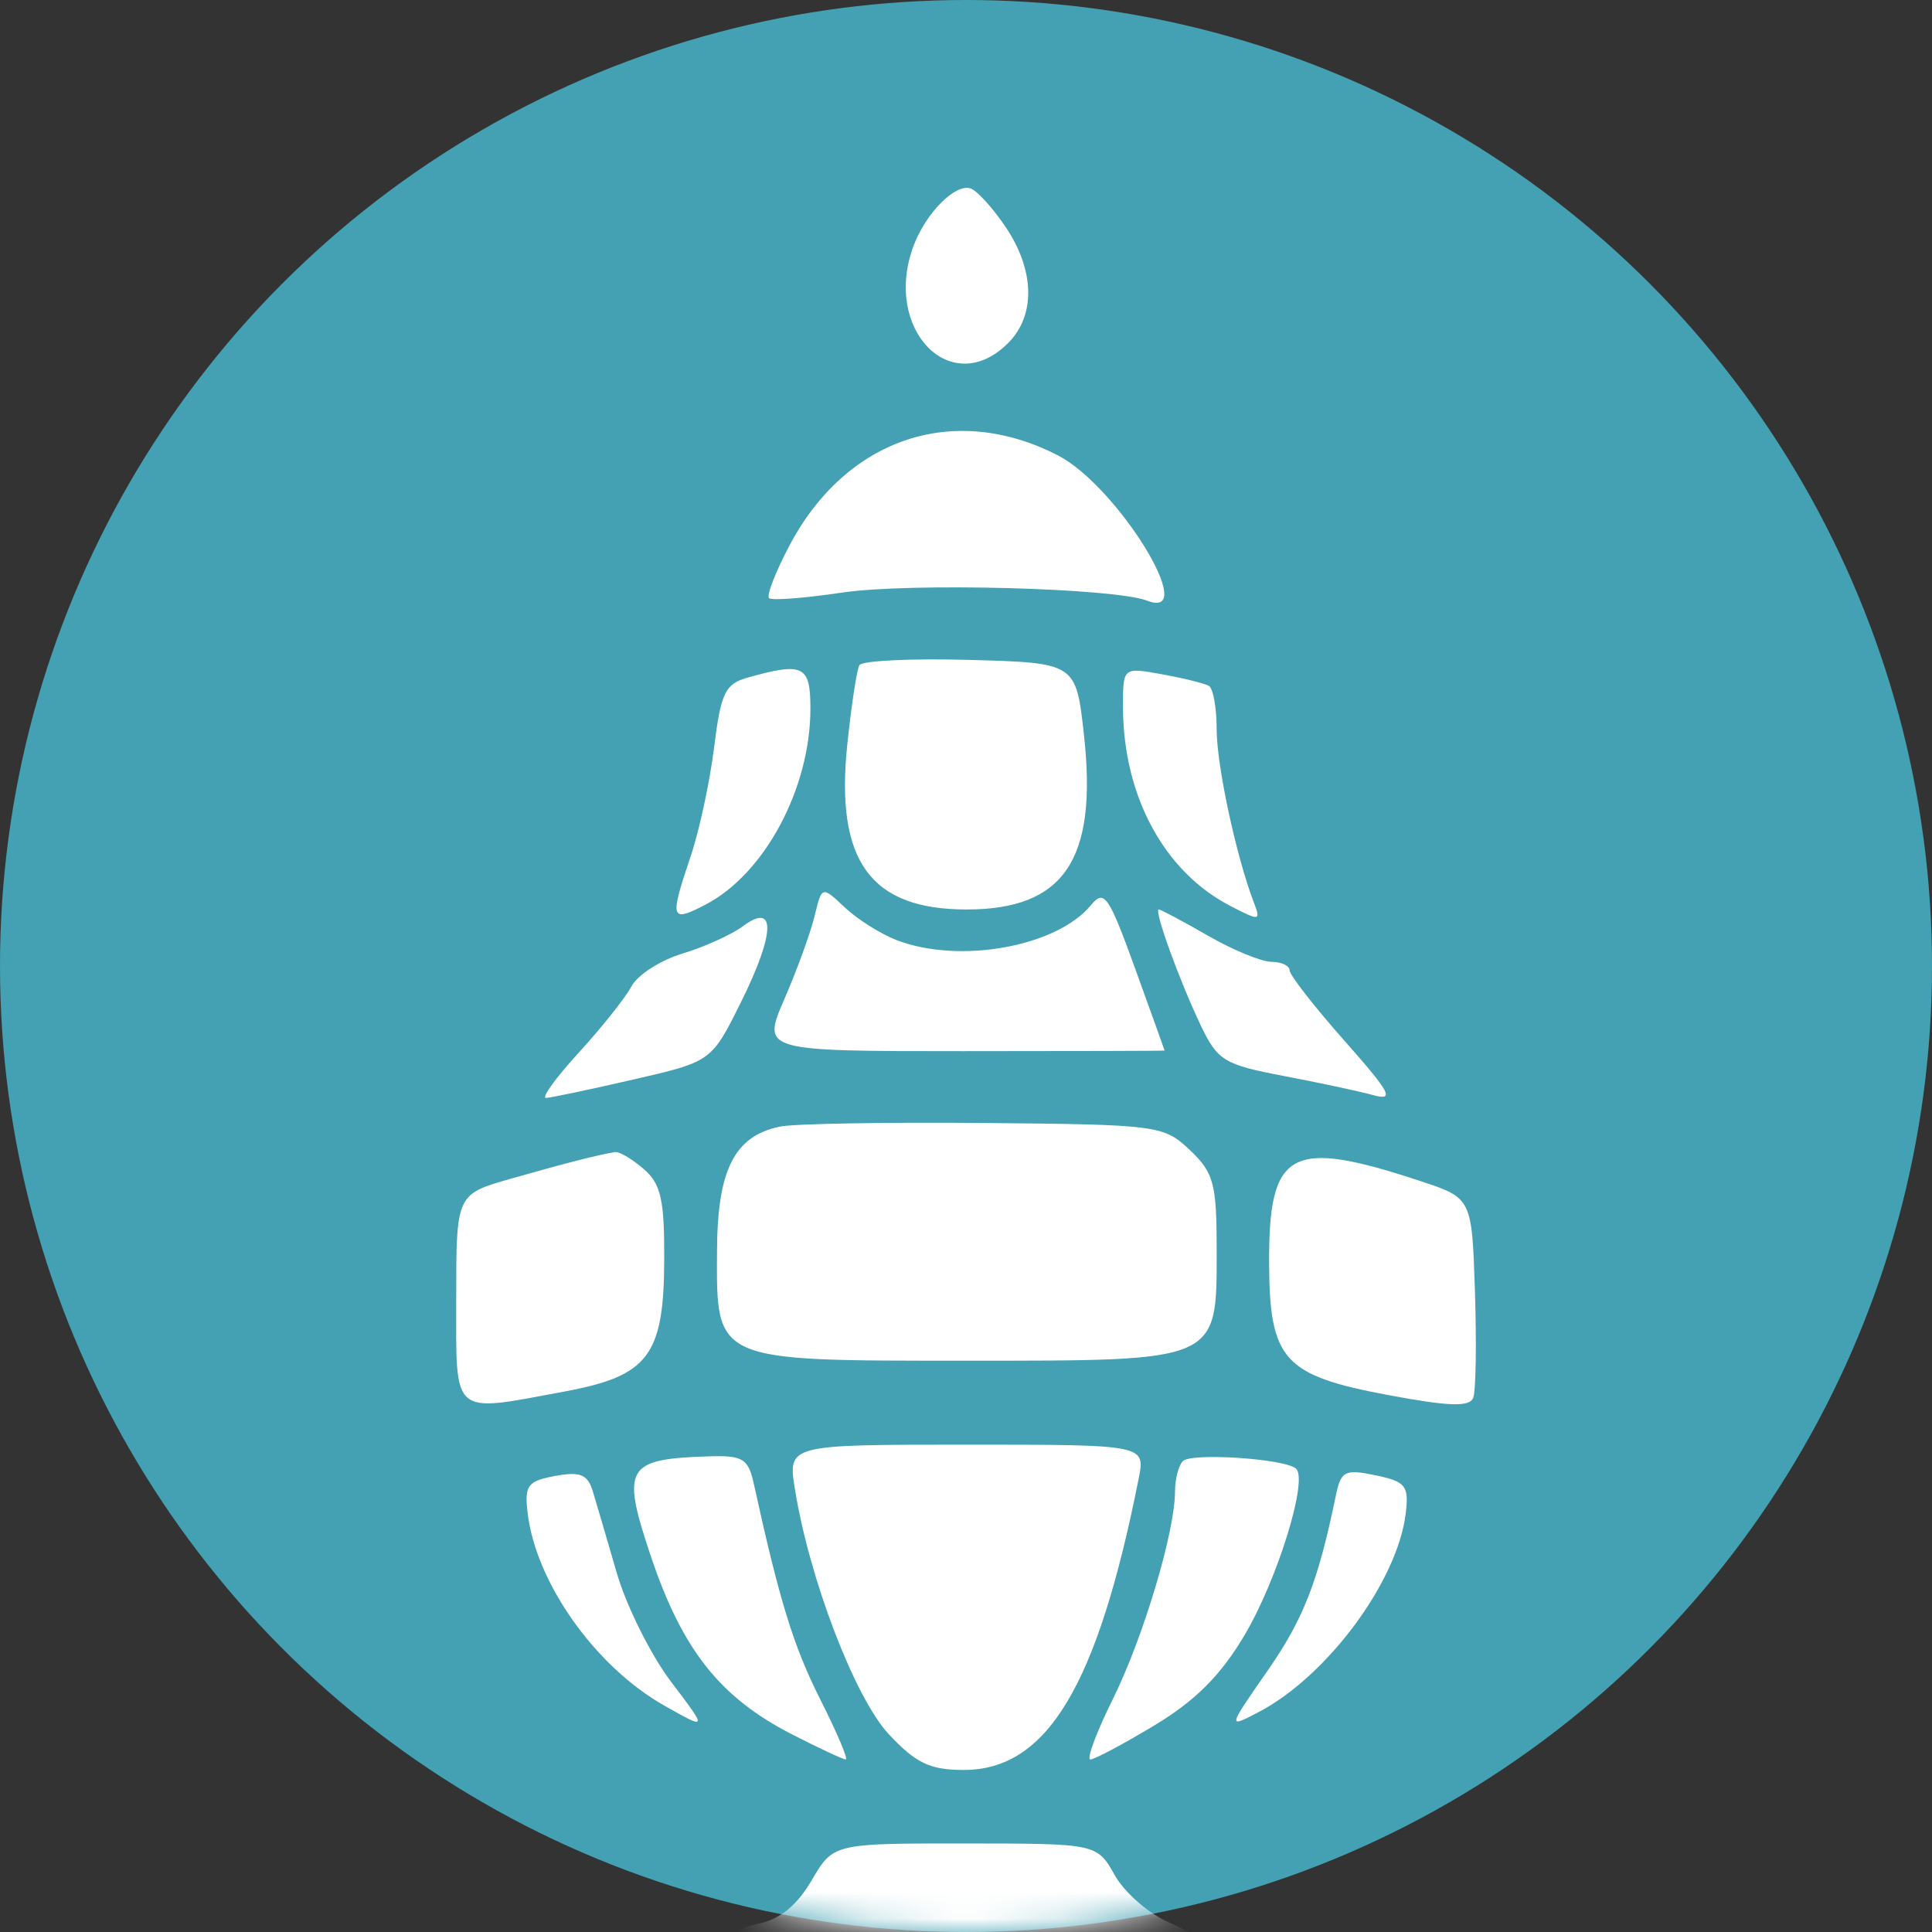 <svg width="72" height="72" viewBox="0 0 72 72" fill="none" xmlns="http://www.w3.org/2000/svg">
<rect x="0" y="0" width="72" height="72" fill="#333333" stroke="none"/>
<circle cx="36" cy="36" r="36" fill="#43A1B3"/>
<mask id="mask0_804_39185" style="mask-type:alpha" maskUnits="userSpaceOnUse" x="0" y="0" width="72" height="72">
<circle cx="36" cy="36" r="36" fill="#3CCBE6"/>
</mask>
<g mask="url(#mask0_804_39185)">
<path fill-rule="evenodd" clip-rule="evenodd" d="M37.481 8.465C38.562 10.072 38.6 11.747 37.578 12.776C35.451 14.919 32.874 12.266 34.051 9.147C34.509 7.934 35.603 6.835 36.167 7.021C36.409 7.101 37.001 7.751 37.481 8.465ZM39.425 16.971C41.641 18.112 44.74 23.154 42.754 22.386C41.525 21.911 33.882 21.709 31.366 22.086C29.978 22.293 28.761 22.386 28.66 22.292C28.56 22.197 28.899 21.322 29.413 20.345C31.528 16.329 35.548 14.974 39.425 16.971ZM40.399 27.417C40.905 32.04 39.654 33.894 36.025 33.894C32.438 33.894 31.127 32.089 31.574 27.766C31.726 26.297 31.93 24.957 32.028 24.788C32.125 24.62 33.982 24.532 36.153 24.593C40.101 24.704 40.101 24.704 40.399 27.417ZM30.202 26.405C30.202 29.377 28.499 32.563 26.299 33.709C24.984 34.394 24.944 34.266 25.74 31.91C26.061 30.958 26.454 29.131 26.613 27.85C26.866 25.814 27.024 25.487 27.872 25.249C29.941 24.67 30.202 24.799 30.202 26.405ZM45.051 25.56C45.211 25.652 45.342 26.384 45.342 27.187C45.342 28.535 46.073 31.931 46.73 33.64C46.994 34.325 46.946 34.331 45.834 33.752C43.373 32.47 41.855 29.649 41.851 26.348C41.848 24.864 41.848 24.864 43.304 25.128C44.105 25.274 44.891 25.468 45.051 25.56ZM33.43 35.041C35.77 35.934 39.381 35.281 40.654 33.735C41.151 33.13 41.314 33.363 42.304 36.097C42.907 37.765 43.401 39.139 43.401 39.151C43.401 39.163 40.023 39.173 35.895 39.173C28.389 39.173 28.389 39.173 29.238 37.218C29.704 36.142 30.209 34.756 30.358 34.137C30.63 33.013 30.63 33.013 31.483 33.818C31.953 34.261 32.829 34.812 33.43 35.041ZM27.615 37.344C26.514 39.562 26.514 39.562 23.602 40.231C22 40.6 20.537 40.908 20.35 40.917C20.162 40.926 20.71 40.166 21.568 39.229C22.425 38.293 23.31 37.18 23.535 36.756C23.76 36.333 24.613 35.785 25.43 35.538C26.248 35.291 27.263 34.832 27.686 34.518C28.923 33.598 28.894 34.77 27.615 37.344ZM45.012 34.867C45.941 35.402 47.007 35.842 47.381 35.844C47.755 35.847 48.06 35.99 48.06 36.162C48.06 36.334 48.975 37.51 50.094 38.774C51.834 40.741 51.989 41.035 51.162 40.809C50.63 40.663 49.123 40.341 47.813 40.093C45.634 39.679 45.372 39.52 44.758 38.234C43.956 36.556 42.991 33.894 43.185 33.894C43.26 33.894 44.082 34.332 45.012 34.867ZM44.342 42.858C45.235 43.705 45.342 44.105 45.342 46.584C45.342 50.77 45.48 50.709 36.025 50.709C26.575 50.709 26.701 50.765 26.721 46.614C26.735 43.588 27.371 42.335 29.071 41.984C29.586 41.877 33.007 41.817 36.674 41.85C43.156 41.909 43.368 41.937 44.342 42.858ZM23.986 43.562C24.633 44.12 24.764 44.704 24.754 46.983C24.737 50.515 24.161 51.275 21.067 51.852C16.777 52.651 17.002 52.842 17.002 48.391C17.002 44.508 17.002 44.508 19.04 43.926C21.016 43.362 22.327 43.027 22.918 42.934C23.076 42.908 23.556 43.191 23.986 43.562ZM52.913 44.008C54.854 44.648 54.854 44.648 54.967 48.137C55.029 50.055 55.001 51.834 54.904 52.088C54.77 52.441 54.005 52.416 51.719 51.987C47.837 51.258 47.314 50.68 47.296 47.092C47.276 42.854 48.079 42.413 52.913 44.008ZM42.434 55.109C40.9 62.83 39.02 65.961 35.917 65.961C34.661 65.961 34.136 65.711 33.127 64.634C31.863 63.283 30.166 58.857 29.625 55.5C29.357 53.838 29.357 53.838 36.022 53.838C42.687 53.838 42.687 53.838 42.434 55.109ZM28.094 55.304C29.048 59.656 29.571 61.353 30.564 63.321C31.188 64.558 31.618 65.57 31.519 65.57C31.421 65.57 30.517 65.147 29.509 64.631C26.826 63.255 25.421 61.476 24.247 57.972C23.144 54.678 23.323 54.371 26.409 54.274C27.689 54.234 27.885 54.355 28.094 55.304ZM48.306 54.738C48.748 55.183 47.595 58.891 46.375 60.947C45.492 62.436 44.545 63.383 43.028 64.296C41.864 64.997 40.787 65.57 40.635 65.57C40.482 65.57 40.859 64.558 41.472 63.321C42.607 61.031 43.789 57.081 43.789 55.581C43.789 55.124 43.921 54.616 44.081 54.452C44.399 54.126 47.936 54.365 48.306 54.738ZM22.986 58.622C23.345 59.855 24.254 61.678 25.007 62.672C26.377 64.479 26.377 64.479 24.749 63.558C22.186 62.108 19.968 58.98 19.663 56.383C19.542 55.355 19.662 55.193 20.69 55.004C21.627 54.832 21.902 54.946 22.095 55.585C22.227 56.022 22.628 57.389 22.986 58.622ZM52.388 56.395C52.086 58.926 49.458 62.475 46.897 63.809C45.747 64.408 45.747 64.408 47.237 62.265C48.579 60.335 49.122 58.943 49.781 55.744C49.971 54.816 50.114 54.742 51.258 54.979C52.387 55.214 52.51 55.367 52.388 56.395ZM41.548 69.89C41.917 70.543 42.834 71.336 43.587 71.653C44.339 71.969 44.954 72.402 44.954 72.614C44.954 72.857 41.638 73 36.025 73C28.708 73 27.096 72.903 27.096 72.462C27.096 72.167 27.624 71.818 28.269 71.688C29.064 71.528 29.702 71.009 30.248 70.075C31.055 68.698 31.055 68.698 35.966 68.701C40.878 68.703 40.878 68.703 41.548 69.89Z" fill="white"/>
</g>
</svg>
